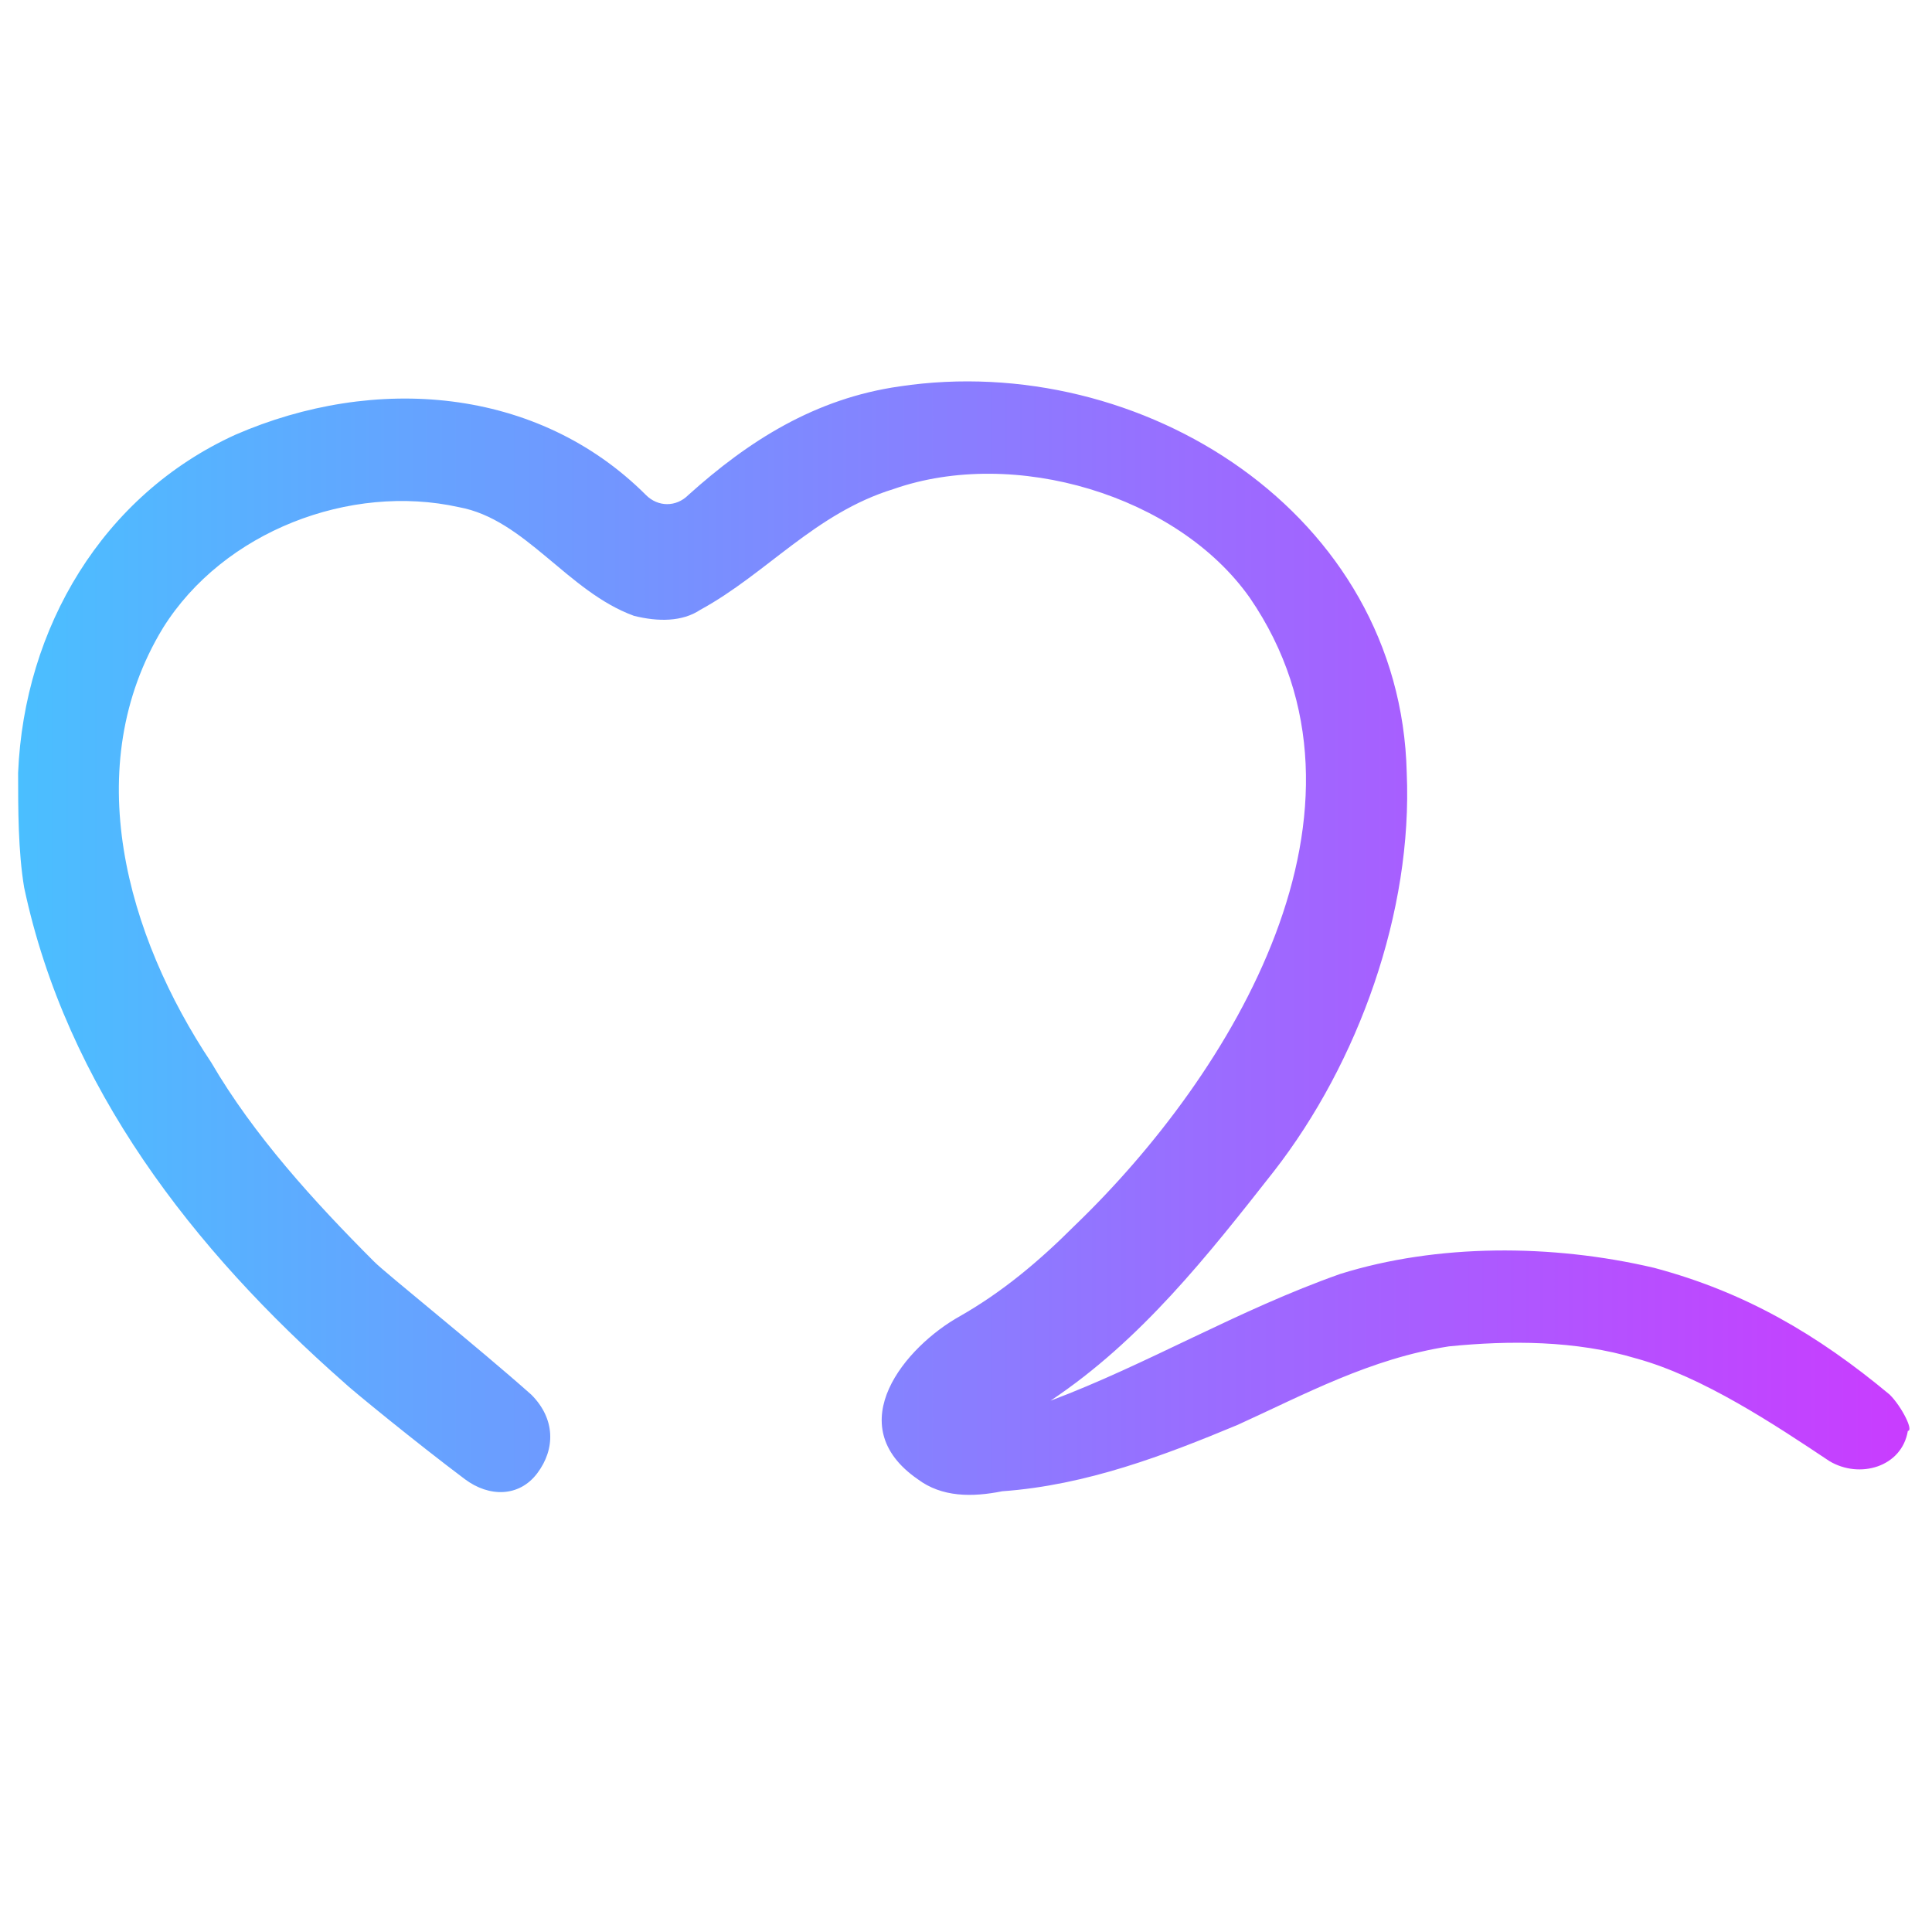 <?xml version="1.0" encoding="utf-8"?>
<!-- Generator: Adobe Illustrator 22.0.1, SVG Export Plug-In . SVG Version: 6.00 Build 0)  -->
<svg version="1.1" id="Work_Space" xmlns="http://www.w3.org/2000/svg" xmlns:xlink="http://www.w3.org/1999/xlink" x="0px" y="0px"
	 viewBox="0 0 32 32" style="enable-background:new 0 0 32 32;" xml:space="preserve">
<style type="text/css">
	.st0{fill:url(#SVGID_1_);}
</style>
<g>
	
		<linearGradient id="SVGID_1_" gradientUnits="userSpaceOnUse" x1="0.255" y1="18.986" x2="31.613" y2="18.986" gradientTransform="matrix(1 0 0 -1 0 34.7)">
		<stop  offset="0" style="stop-color:#4ABFFF"/>
		<stop  offset="1" style="stop-color:#C93CFF"/>
	</linearGradient>
	<path class="st0" d="M31.3,23.1c-1.2-1-2.4-1.7-3.9-2.1c-1.7-0.4-3.6-0.4-5.2,0.1c-1.7,0.6-3.2,1.5-4.8,2.1c1.5-1,2.6-2.4,3.7-3.8
		c0,0,0,0,0,0c1.4-1.8,2.3-4.3,2.2-6.6c-0.1-4.3-4.4-7-8.4-6.4c-1.4,0.2-2.5,0.9-3.5,1.8c-0.2,0.2-0.5,0.2-0.7,0
		c-1.8-1.8-4.5-2-6.8-1c-2.2,1-3.5,3.2-3.6,5.6c0,0.6,0,1.3,0.1,1.9c0.7,3.3,2.8,6,5.3,8.2c0.1,0.1,1.2,1,2,1.6
		c0.4,0.3,0.9,0.3,1.2-0.1c0.3-0.4,0.3-0.9-0.1-1.3c-0.9-0.8-2.4-2-2.6-2.2c-1-1-2-2.1-2.7-3.3c-1.4-2.1-2.2-4.9-0.8-7.2
		c1-1.6,3.1-2.4,4.9-2c1.1,0.2,1.8,1.4,2.9,1.8c0.4,0.1,0.8,0.1,1.1-0.1c1.1-0.6,1.9-1.6,3.2-2c2-0.7,4.7,0.1,5.9,1.8
		c2.4,3.5-0.3,7.9-2.9,10.4c-0.6,0.6-1.2,1.1-1.9,1.5c-0.9,0.5-2,1.8-0.7,2.7c0.4,0.3,0.9,0.3,1.4,0.2c1.4-0.1,2.7-0.6,3.9-1.1
		c1.1-0.5,2.2-1.1,3.5-1.3c1-0.1,2.1-0.1,3.1,0.2c1.1,0.3,2.3,1.1,3.2,1.7c0.5,0.3,1.2,0.1,1.3-0.5C31.7,23.7,31.5,23.3,31.3,23.1z"
		/>
</g>
</svg>
